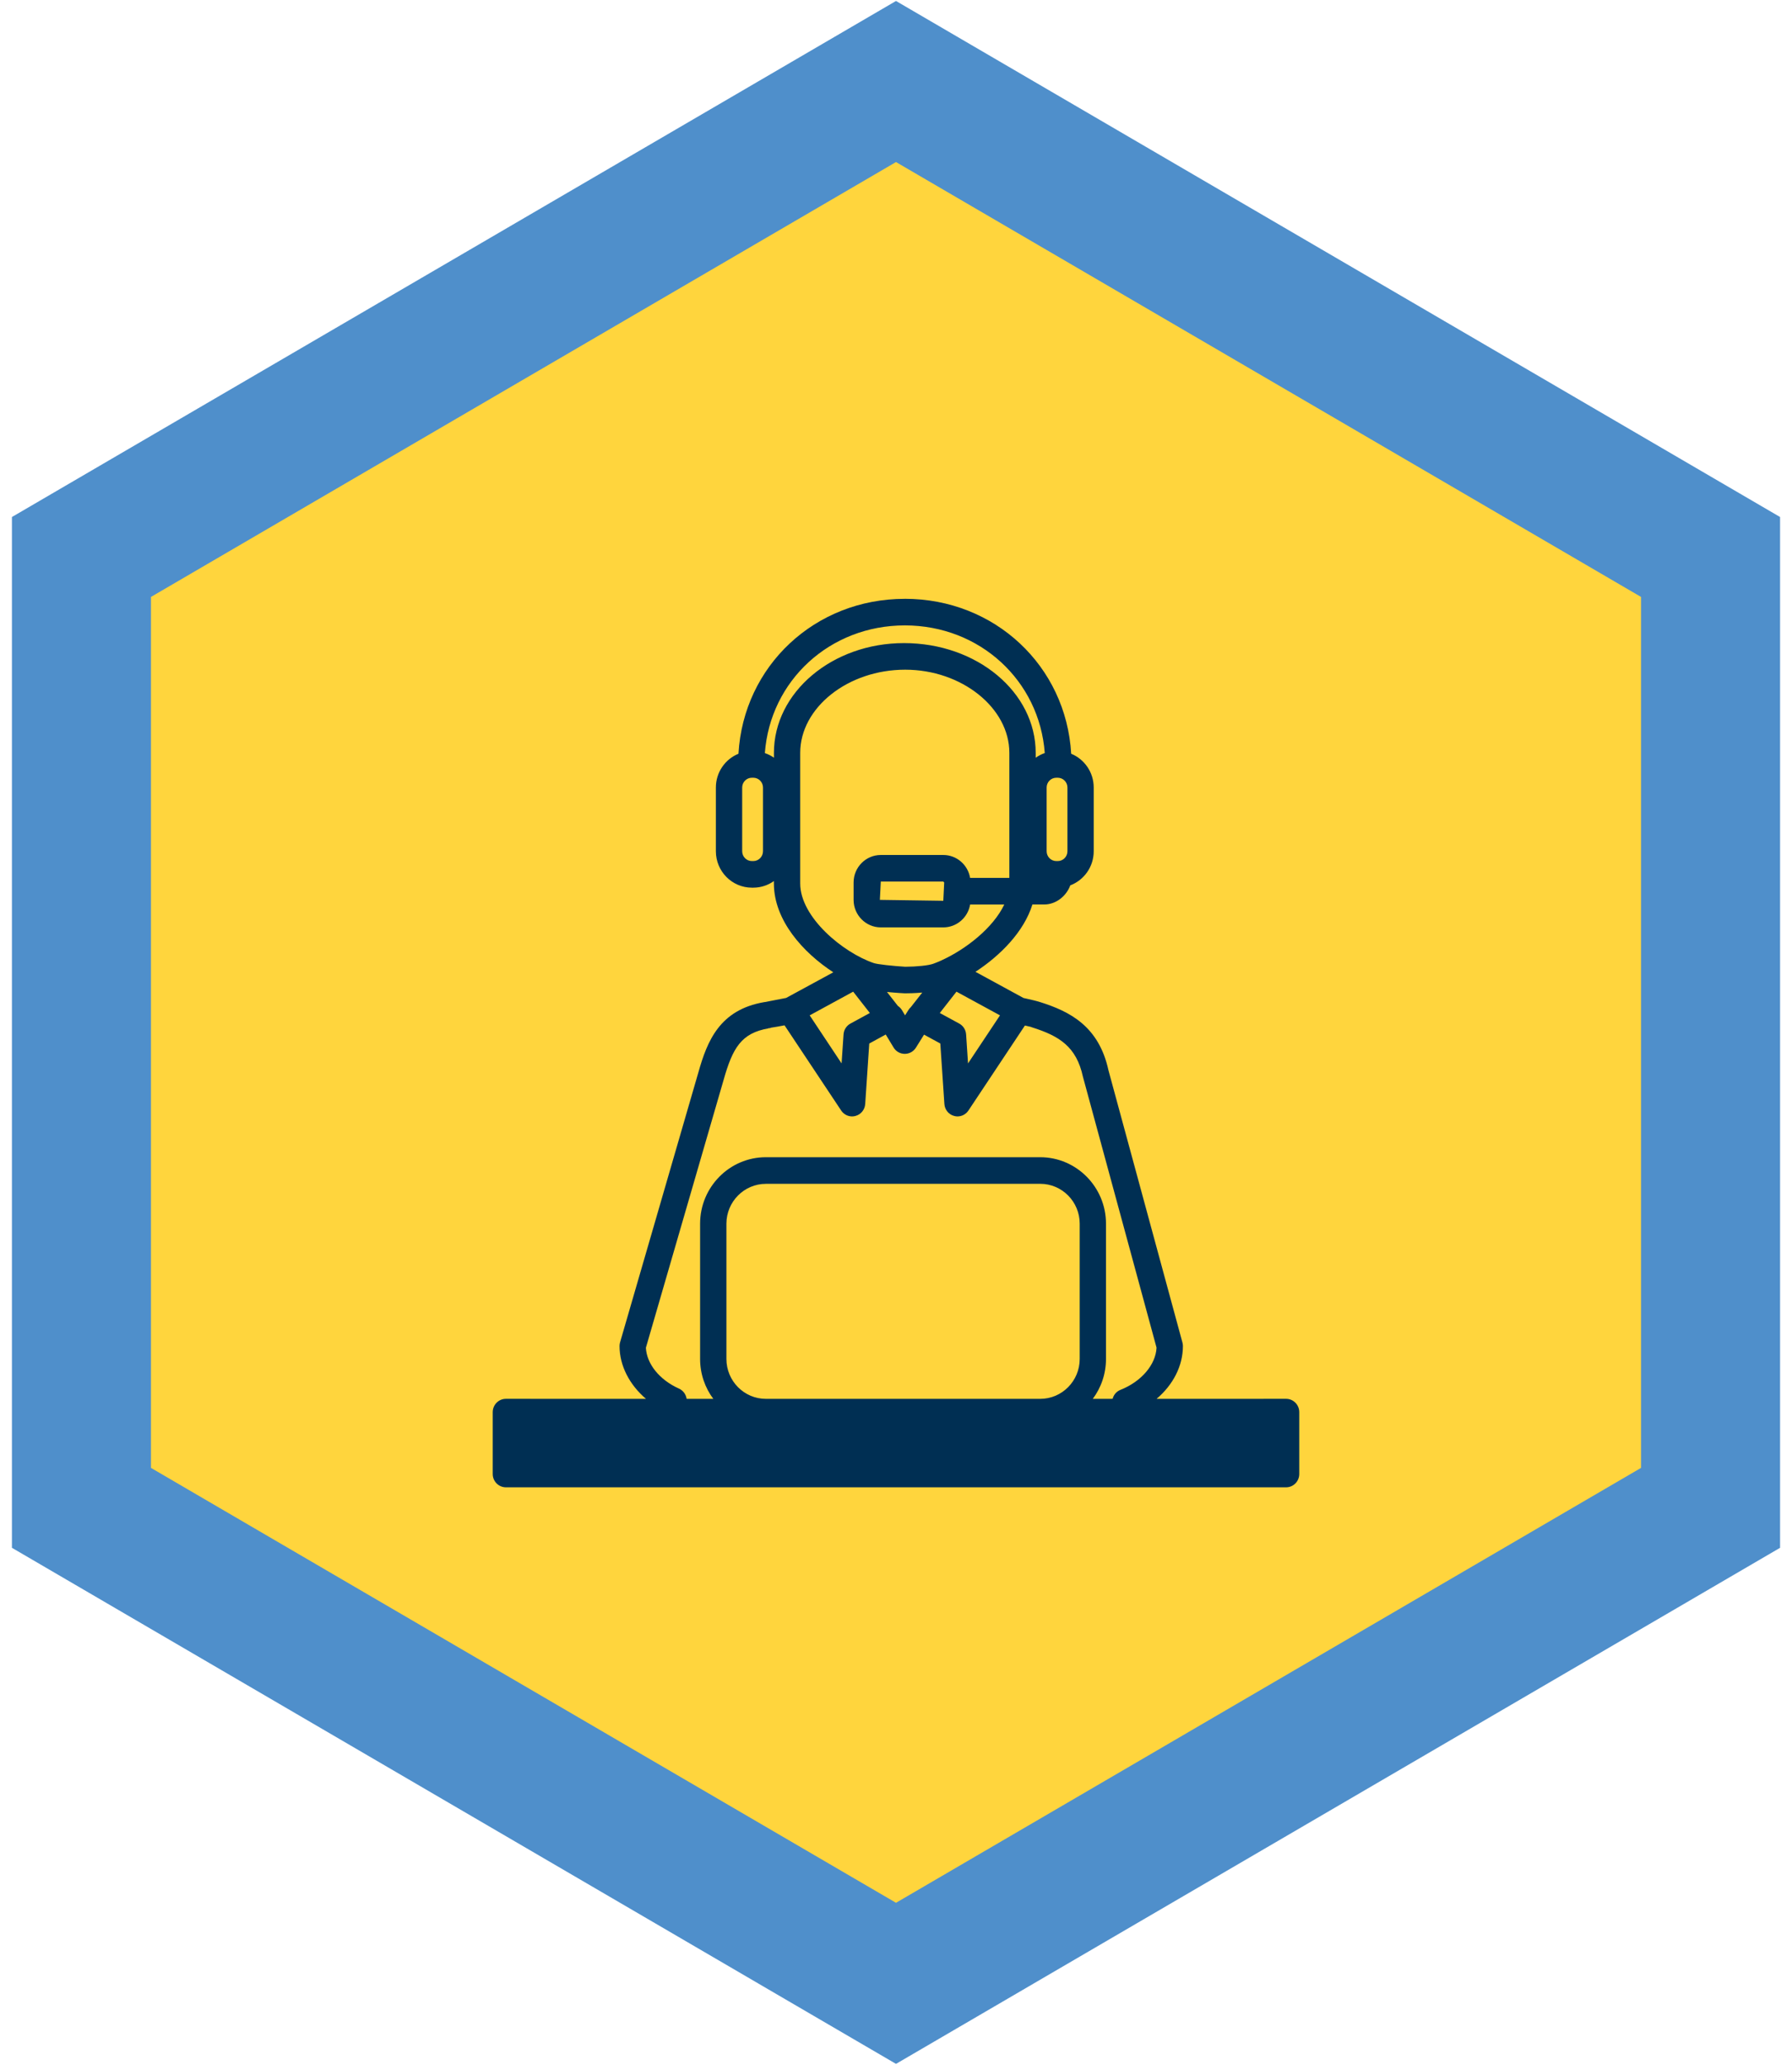 <svg xmlns="http://www.w3.org/2000/svg" width="66" height="76" viewBox="0 0 66 76">
    <g fill="none" fill-rule="evenodd">
        <g>
            <g>
                <g>
                    <path fill="#FFD53D" d="M0 17.5L0 52.499 30 70 60 52.499 60 17.5 30 0z" transform="translate(-497, -723) translate(80, 726) translate(420, 0)"/>
                    <g>
                        <path stroke="#4F8FCB" stroke-width="5.121" d="M0 17.5L0 52.499 30 70 60 52.499 60 17.5 30 0z" transform="translate(-497, -723) translate(80, 726) translate(420, 0)"/>
                        <path fill="#002F53" d="M30.324 19.04c3.317 0 5.942 2.477 6.128 5.703.486.199.83.681.83 1.243v2.346c0 .574-.36 1.065-.863 1.255-.147.401-.532.704-.959.704h-.436c-.312 1.006-1.185 1.883-2.098 2.478l1.771.964.096.021c.206.046.374.085.507.128v-.001c1.103.346 2.172.89 2.525 2.513l2.724 10.018c.011.043.018.087.018.13 0 .732-.36 1.428-.97 1.945l4.77-.001c.268 0 .485.22.485.49v2.277c0 .27-.217.49-.484.49H15.632c-.267 0-.485-.22-.485-.49v-2.276c0-.271.218-.491.485-.491l5.16.001c-.61-.52-.974-1.222-.974-1.945 0-.046.007-.093.02-.137l2.883-9.932c.326-1.155.784-2.309 2.426-2.588.01-.002.021-.004.031-.004l.775-.15 1.738-.944c-1.11-.722-2.188-1.913-2.188-3.267v-.091c-.215.153-.477.243-.76.243h-.052c-.73 0-1.325-.601-1.325-1.34v-2.346c0-.562.344-1.045.832-1.243.185-3.226 2.81-5.702 6.126-5.702zM25.4 34.826c-.024.01-.05.017-.075.022l-.003-.011c-.006 0-.011 0-.016.002l.002.012c-1.007.171-1.325.723-1.657 1.896l-2.863 9.86c.032.598.503 1.181 1.217 1.502.159.071.26.217.284.378h.982c-.305-.408-.486-.917-.486-1.468V42.04c0-1.35 1.087-2.447 2.422-2.447h10.104c1.335 0 2.423 1.098 2.423 2.447v4.978c0 .55-.181 1.06-.486 1.469l.73-.001c.037-.146.141-.272.291-.331.77-.306 1.296-.924 1.327-1.552l-2.712-9.974c-.24-1.105-.868-1.498-1.87-1.814-.02-.006-.039-.012-.056-.021l-.21-.048-2.08 3.128c-.092.138-.244.218-.403.218-.041 0-.084-.006-.125-.018-.2-.053-.344-.23-.358-.44l-.15-2.226-.599-.326-.3.48c-.089.141-.243.227-.41.227h-.003c-.169-.001-.323-.09-.41-.235l-.288-.477-.607.332-.149 2.225c-.014.21-.158.387-.358.44-.04.012-.083.018-.125.018-.159 0-.31-.08-.402-.217l-2.086-3.136c-.199.038-.361.067-.495.086zm9.91 5.747H25.208c-.802 0-1.454.659-1.454 1.468v4.978c0 .81.652 1.468 1.454 1.468h10.104c.802 0 1.454-.658 1.454-1.468V42.04c0-.81-.652-1.468-1.454-1.468zM28.423 33.5l-1.602.872 1.175 1.769.072-1.068c.011-.168.107-.318.253-.398l.716-.39-.614-.785zm3.804 0l-.614.785.717.39c.146.08.241.23.252.398l.071 1.068 1.177-1.769-1.603-.872zm-2.56.01l.403.515c.059.038.11.091.15.156l.114.19.125-.198c.024-.038.052-.072.084-.1l.424-.54c-.277.025-.53.028-.642.028-.005 0-.314-.016-.659-.05zm.674-11.861c-2.119 0-3.869 1.402-3.869 3.061v4.81c0 1.243 1.578 2.543 2.71 2.928.138.047.707.107 1.158.135.426-.002.859-.047 1.032-.11.096-.035.194-.075.294-.12l.02-.01c.876-.399 1.89-1.182 2.302-2.051H32.73c-.08.477-.492.842-.987.842H29.44c-.552 0-1.002-.455-1.002-1.013v-.639c0-.559.45-1.013 1.002-1.013h2.302c.495 0 .907.365.987.842h1.446v-4.6c0-1.66-1.757-3.062-3.835-3.062zm1.402 7.799H29.44l-.034.673 2.336.034.033-.673-.033-.034zm-6.999-3.822h-.052c-.196 0-.357.161-.357.36v2.346c0 .199.16.361.357.361h.052c.197 0 .357-.162.357-.361v-2.346c0-.199-.16-.36-.357-.36zm11.213 0h-.052c-.197 0-.357.161-.357.36v2.346c0 .199.16.361.357.361h.052c.197 0 .357-.162.357-.361v-2.346c0-.199-.16-.36-.357-.36zm-5.632-5.607c-2.764 0-4.958 2.035-5.155 4.7.12.04.233.098.335.17l-.001-.179c0-2.227 2.148-4.04 4.79-4.04 2.696 0 4.851 1.813 4.851 4.04v.18c.101-.073.214-.131.334-.173-.196-2.664-2.39-4.698-5.154-4.698z" transform="translate(-497, -723) translate(80, 726) translate(420, 0)"/>
                    </g>
                </g>
            </g>
        </g>
    </g>
</svg>
